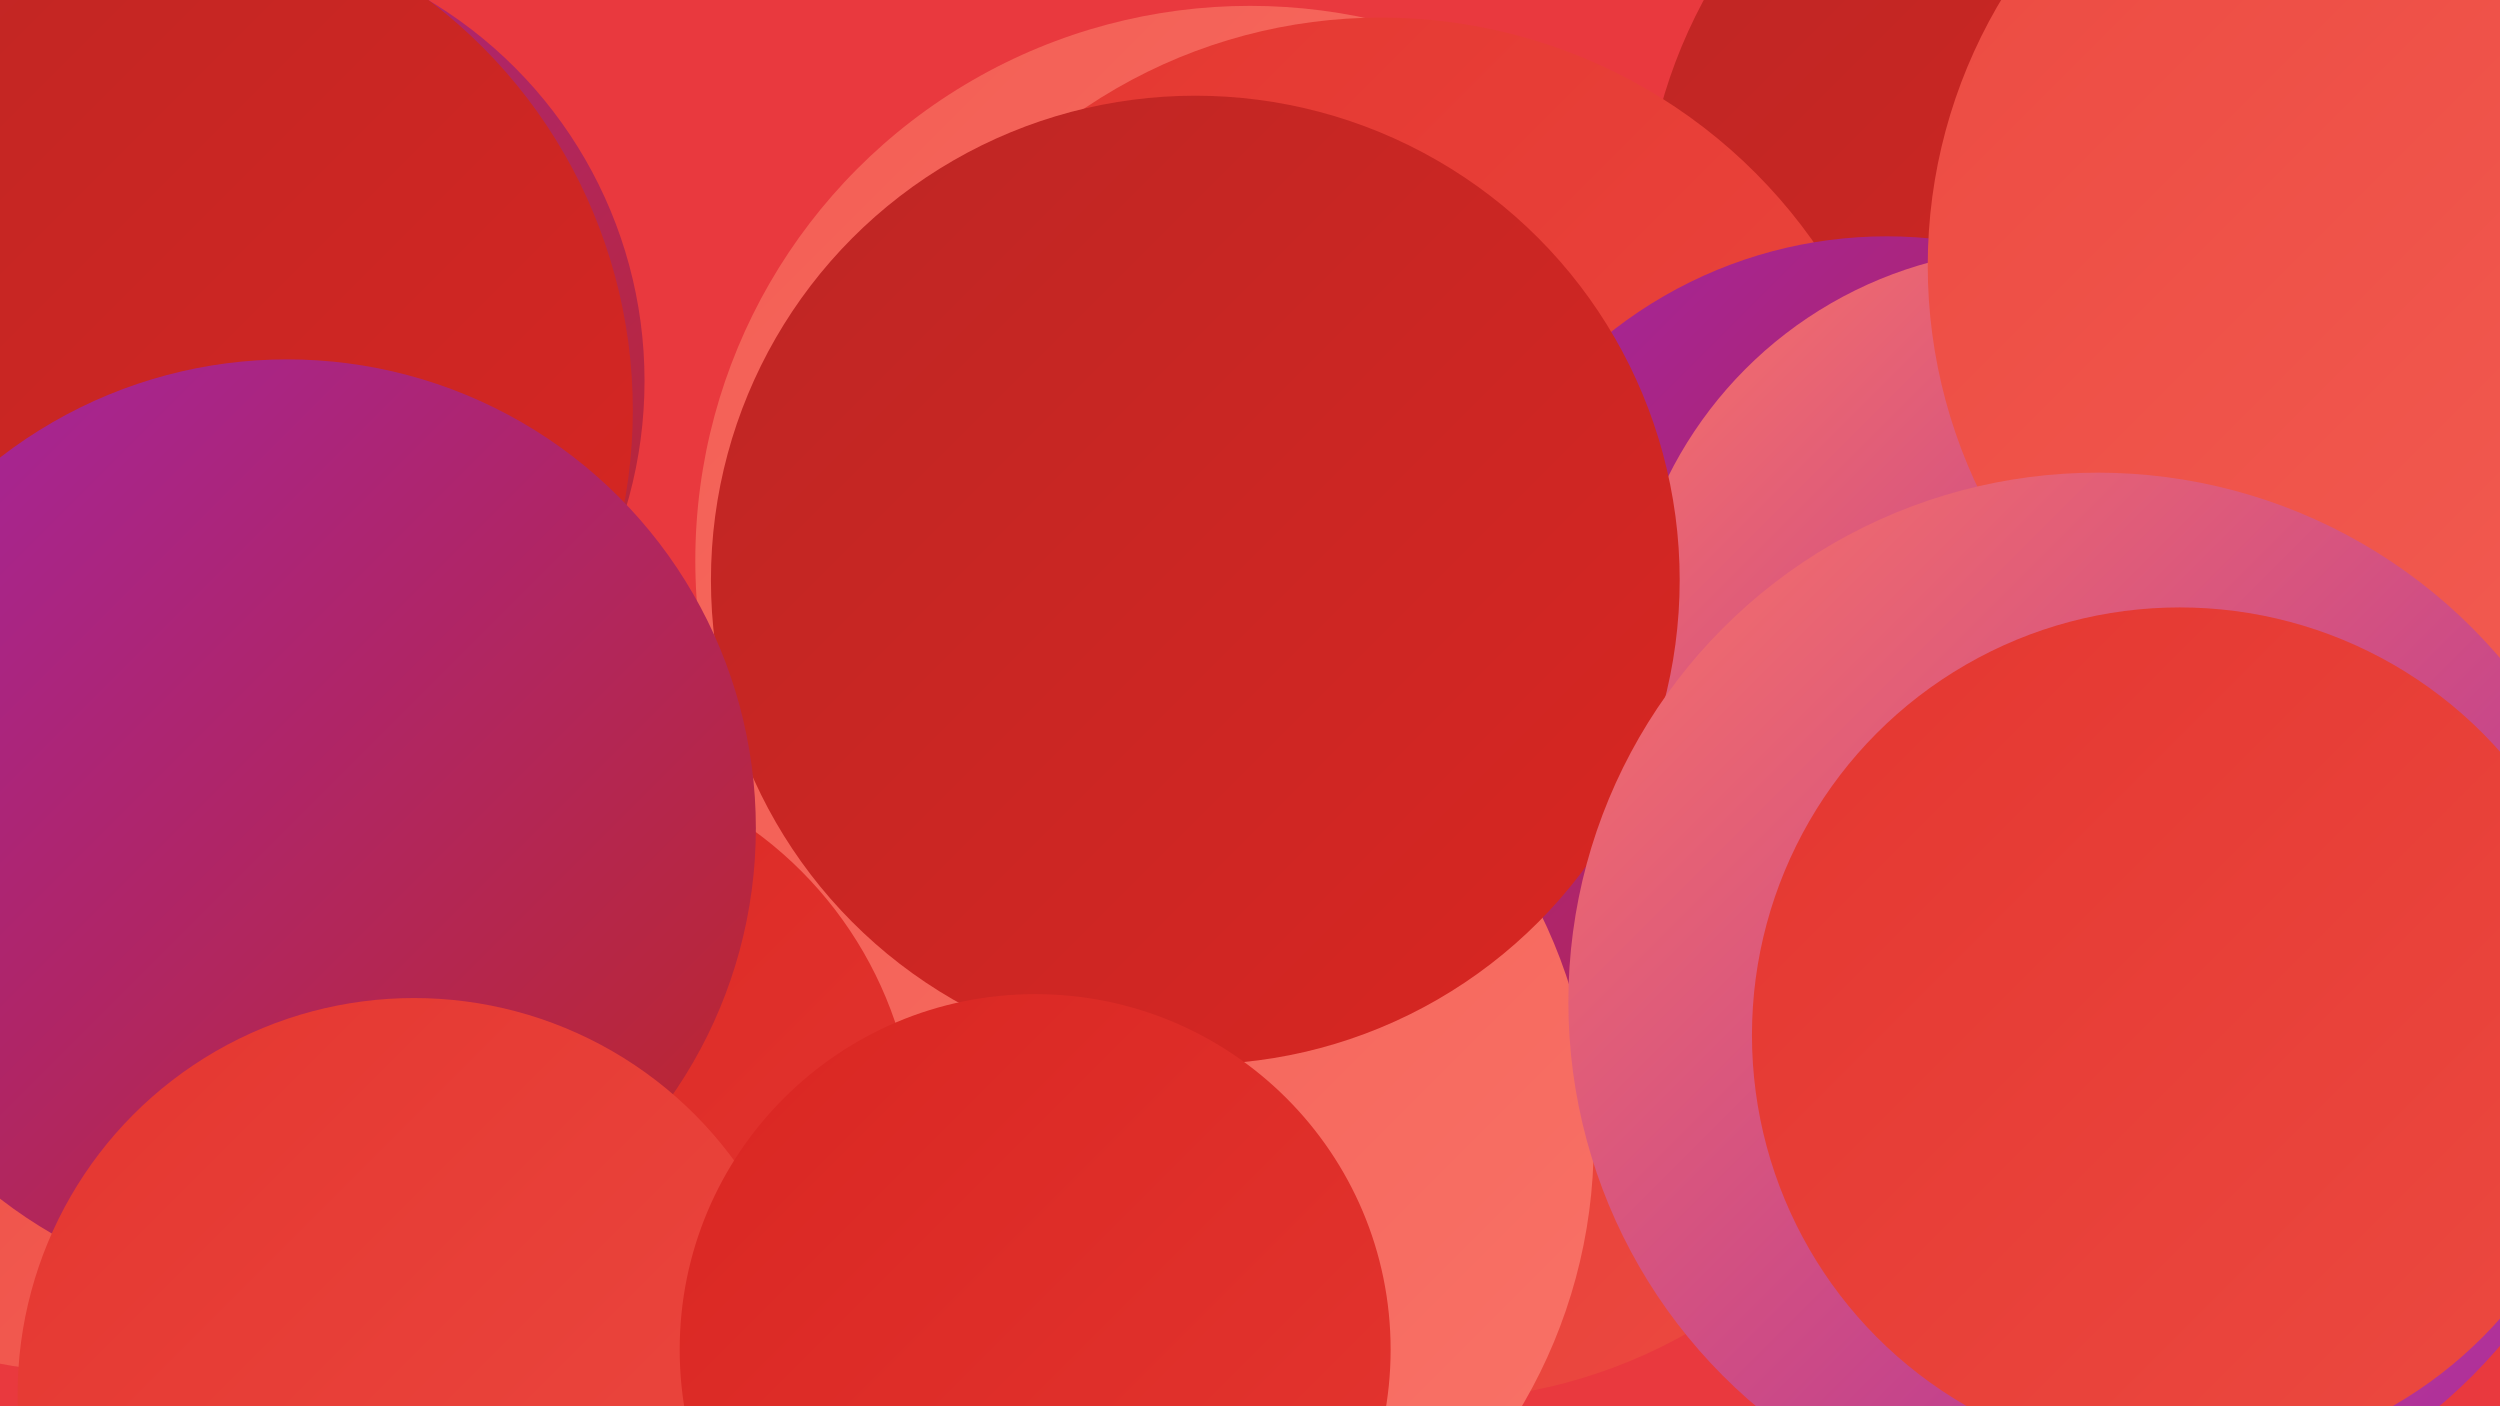 <?xml version="1.0" encoding="UTF-8"?><svg width="1280" height="720" xmlns="http://www.w3.org/2000/svg"><defs><linearGradient id="grad0" x1="0%" y1="0%" x2="100%" y2="100%"><stop offset="0%" style="stop-color:#a325a2;stop-opacity:1" /><stop offset="100%" style="stop-color:#bd2624;stop-opacity:1" /></linearGradient><linearGradient id="grad1" x1="0%" y1="0%" x2="100%" y2="100%"><stop offset="0%" style="stop-color:#bd2624;stop-opacity:1" /><stop offset="100%" style="stop-color:#d92622;stop-opacity:1" /></linearGradient><linearGradient id="grad2" x1="0%" y1="0%" x2="100%" y2="100%"><stop offset="0%" style="stop-color:#d92622;stop-opacity:1" /><stop offset="100%" style="stop-color:#e43630;stop-opacity:1" /></linearGradient><linearGradient id="grad3" x1="0%" y1="0%" x2="100%" y2="100%"><stop offset="0%" style="stop-color:#e43630;stop-opacity:1" /><stop offset="100%" style="stop-color:#ec4a41;stop-opacity:1" /></linearGradient><linearGradient id="grad4" x1="0%" y1="0%" x2="100%" y2="100%"><stop offset="0%" style="stop-color:#ec4a41;stop-opacity:1" /><stop offset="100%" style="stop-color:#f35e54;stop-opacity:1" /></linearGradient><linearGradient id="grad5" x1="0%" y1="0%" x2="100%" y2="100%"><stop offset="0%" style="stop-color:#f35e54;stop-opacity:1" /><stop offset="100%" style="stop-color:#f97368;stop-opacity:1" /></linearGradient><linearGradient id="grad6" x1="0%" y1="0%" x2="100%" y2="100%"><stop offset="0%" style="stop-color:#f97368;stop-opacity:1" /><stop offset="100%" style="stop-color:#a325a2;stop-opacity:1" /></linearGradient></defs><rect width="1280" height="720" fill="#e9393e" /><circle cx="9" cy="176" r="224" fill="url(#grad5)" /><circle cx="103" cy="195" r="227" fill="url(#grad0)" /><circle cx="733" cy="451" r="266" fill="url(#grad3)" /><circle cx="61" cy="210" r="263" fill="url(#grad1)" /><circle cx="640" cy="287" r="284" fill="url(#grad5)" /><circle cx="427" cy="590" r="264" fill="url(#grad5)" /><circle cx="1102" cy="124" r="261" fill="url(#grad1)" /><circle cx="39" cy="500" r="202" fill="url(#grad4)" /><circle cx="707" cy="280" r="271" fill="url(#grad3)" /><circle cx="966" cy="349" r="228" fill="url(#grad0)" /><circle cx="1043" cy="338" r="211" fill="url(#grad6)" /><circle cx="1252" cy="136" r="265" fill="url(#grad4)" /><circle cx="550" cy="585" r="266" fill="url(#grad5)" /><circle cx="268" cy="588" r="201" fill="url(#grad2)" /><circle cx="612" cy="297" r="248" fill="url(#grad1)" /><circle cx="147" cy="424" r="240" fill="url(#grad0)" /><circle cx="212" cy="714" r="203" fill="url(#grad3)" /><circle cx="1074" cy="513" r="271" fill="url(#grad6)" /><circle cx="1116" cy="530" r="219" fill="url(#grad3)" /><circle cx="530" cy="691" r="182" fill="url(#grad2)" /></svg>
